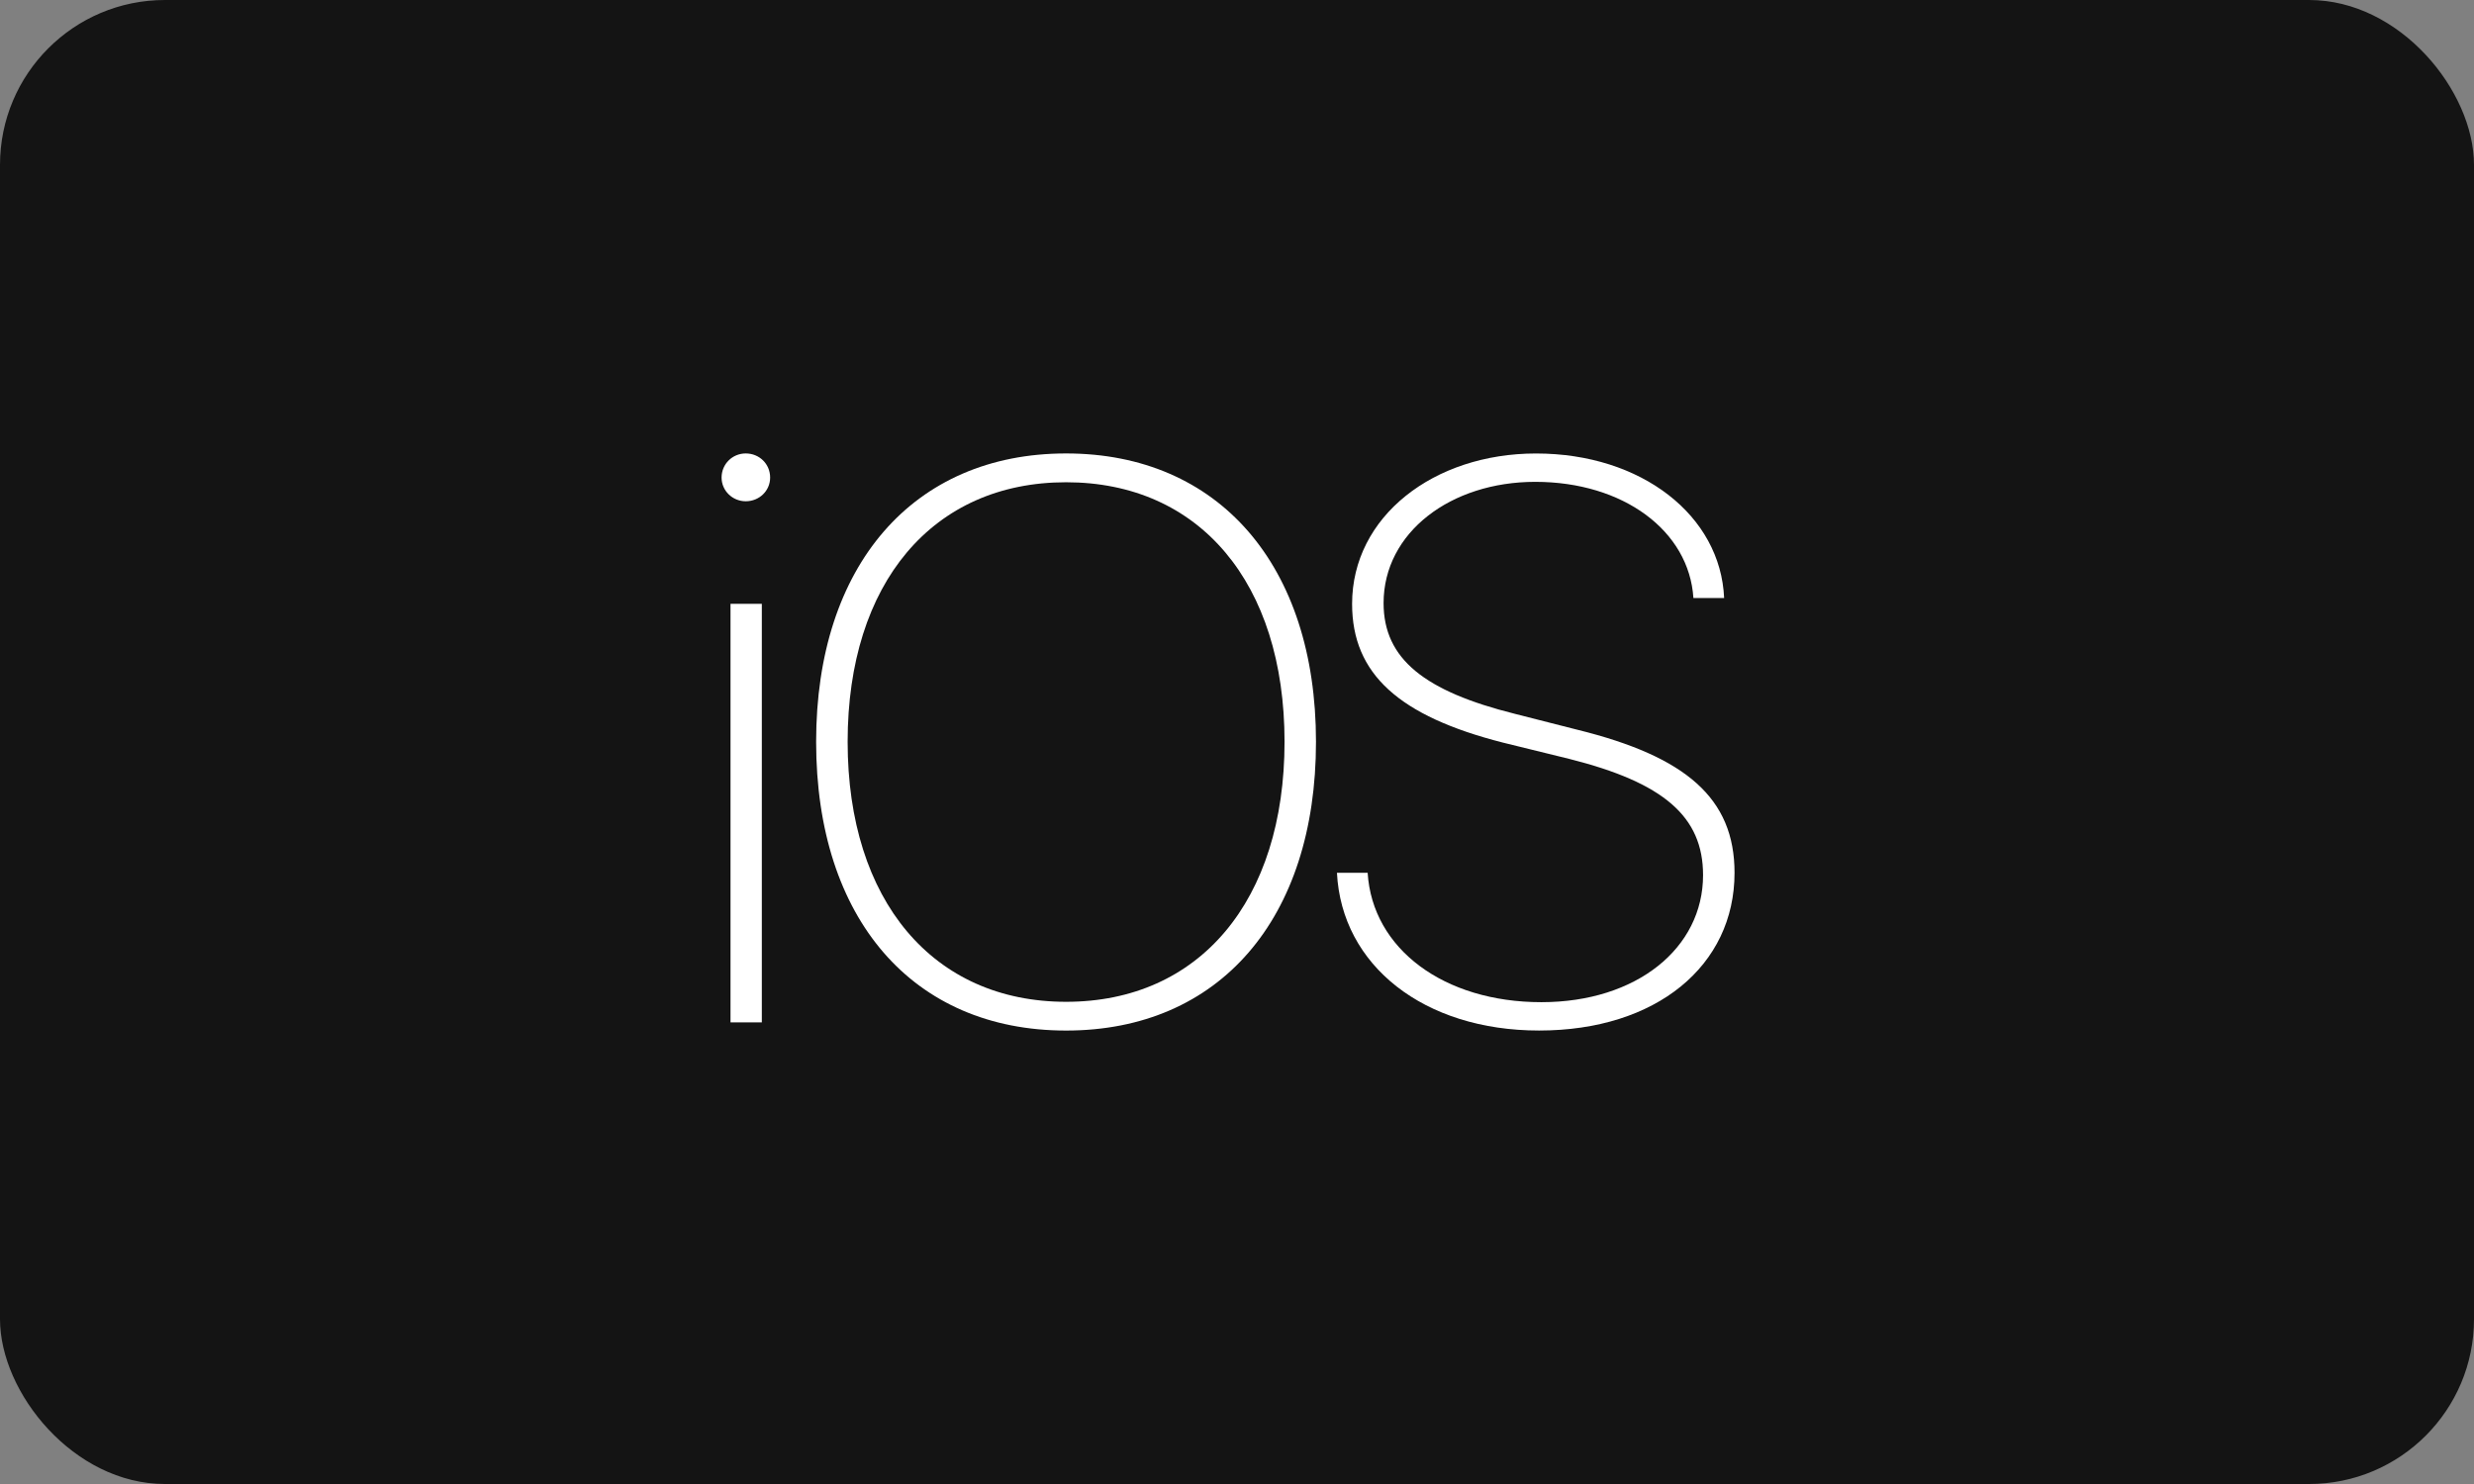 <svg width="120" height="72" viewBox="0 0 120 72" fill="none" xmlns="http://www.w3.org/2000/svg">
<rect x="0" y="0" width="120" height="72" fill="#808080" stroke="none"/>
<rect width="120" height="72" rx="8" fill="#141414"/>
<path fill-rule="evenodd" clip-rule="evenodd" d="M36.952 49.602H35.433V29.297H36.952V49.602ZM36.171 24.32C35.53 24.32 35 23.811 35 23.171C35 22.511 35.527 22 36.171 22C36.83 22 37.355 22.508 37.355 23.171C37.355 23.811 36.83 24.32 36.171 24.32Z" fill="white"/>
<path fill-rule="evenodd" clip-rule="evenodd" d="M51.71 50C44.28 50 39.586 44.59 39.586 35.989C39.586 27.432 44.301 22 51.71 22C59.118 22 63.831 27.432 63.831 35.989C63.831 44.59 59.137 50 51.71 50ZM51.71 23.398C45.242 23.398 41.114 28.28 41.114 35.989C41.114 43.703 45.261 48.605 51.71 48.605C58.177 48.605 62.306 43.703 62.306 35.989C62.306 28.278 58.177 23.398 51.71 23.398Z" fill="white"/>
<path fill-rule="evenodd" clip-rule="evenodd" d="M74.651 49.999C69.074 49.999 65.075 46.849 64.848 42.345H66.337C66.565 46.038 70.034 48.623 74.765 48.623C79.383 48.623 82.606 46 82.606 42.459C82.606 39.609 80.684 37.97 76.122 36.821L72.899 36.029C67.868 34.745 65.583 32.709 65.583 29.299C65.583 25.057 69.544 22.002 74.503 22.002C79.629 22.002 83.457 25.019 83.628 29.015H82.138C81.93 25.755 78.745 23.378 74.465 23.378C70.371 23.378 67.11 25.83 67.11 29.261C67.11 31.978 69.109 33.541 73.481 34.634L76.517 35.407C81.776 36.707 84.133 38.727 84.133 42.345C84.133 46.849 80.345 49.999 74.651 49.999L74.651 49.999Z" fill="white"/>
</svg>
